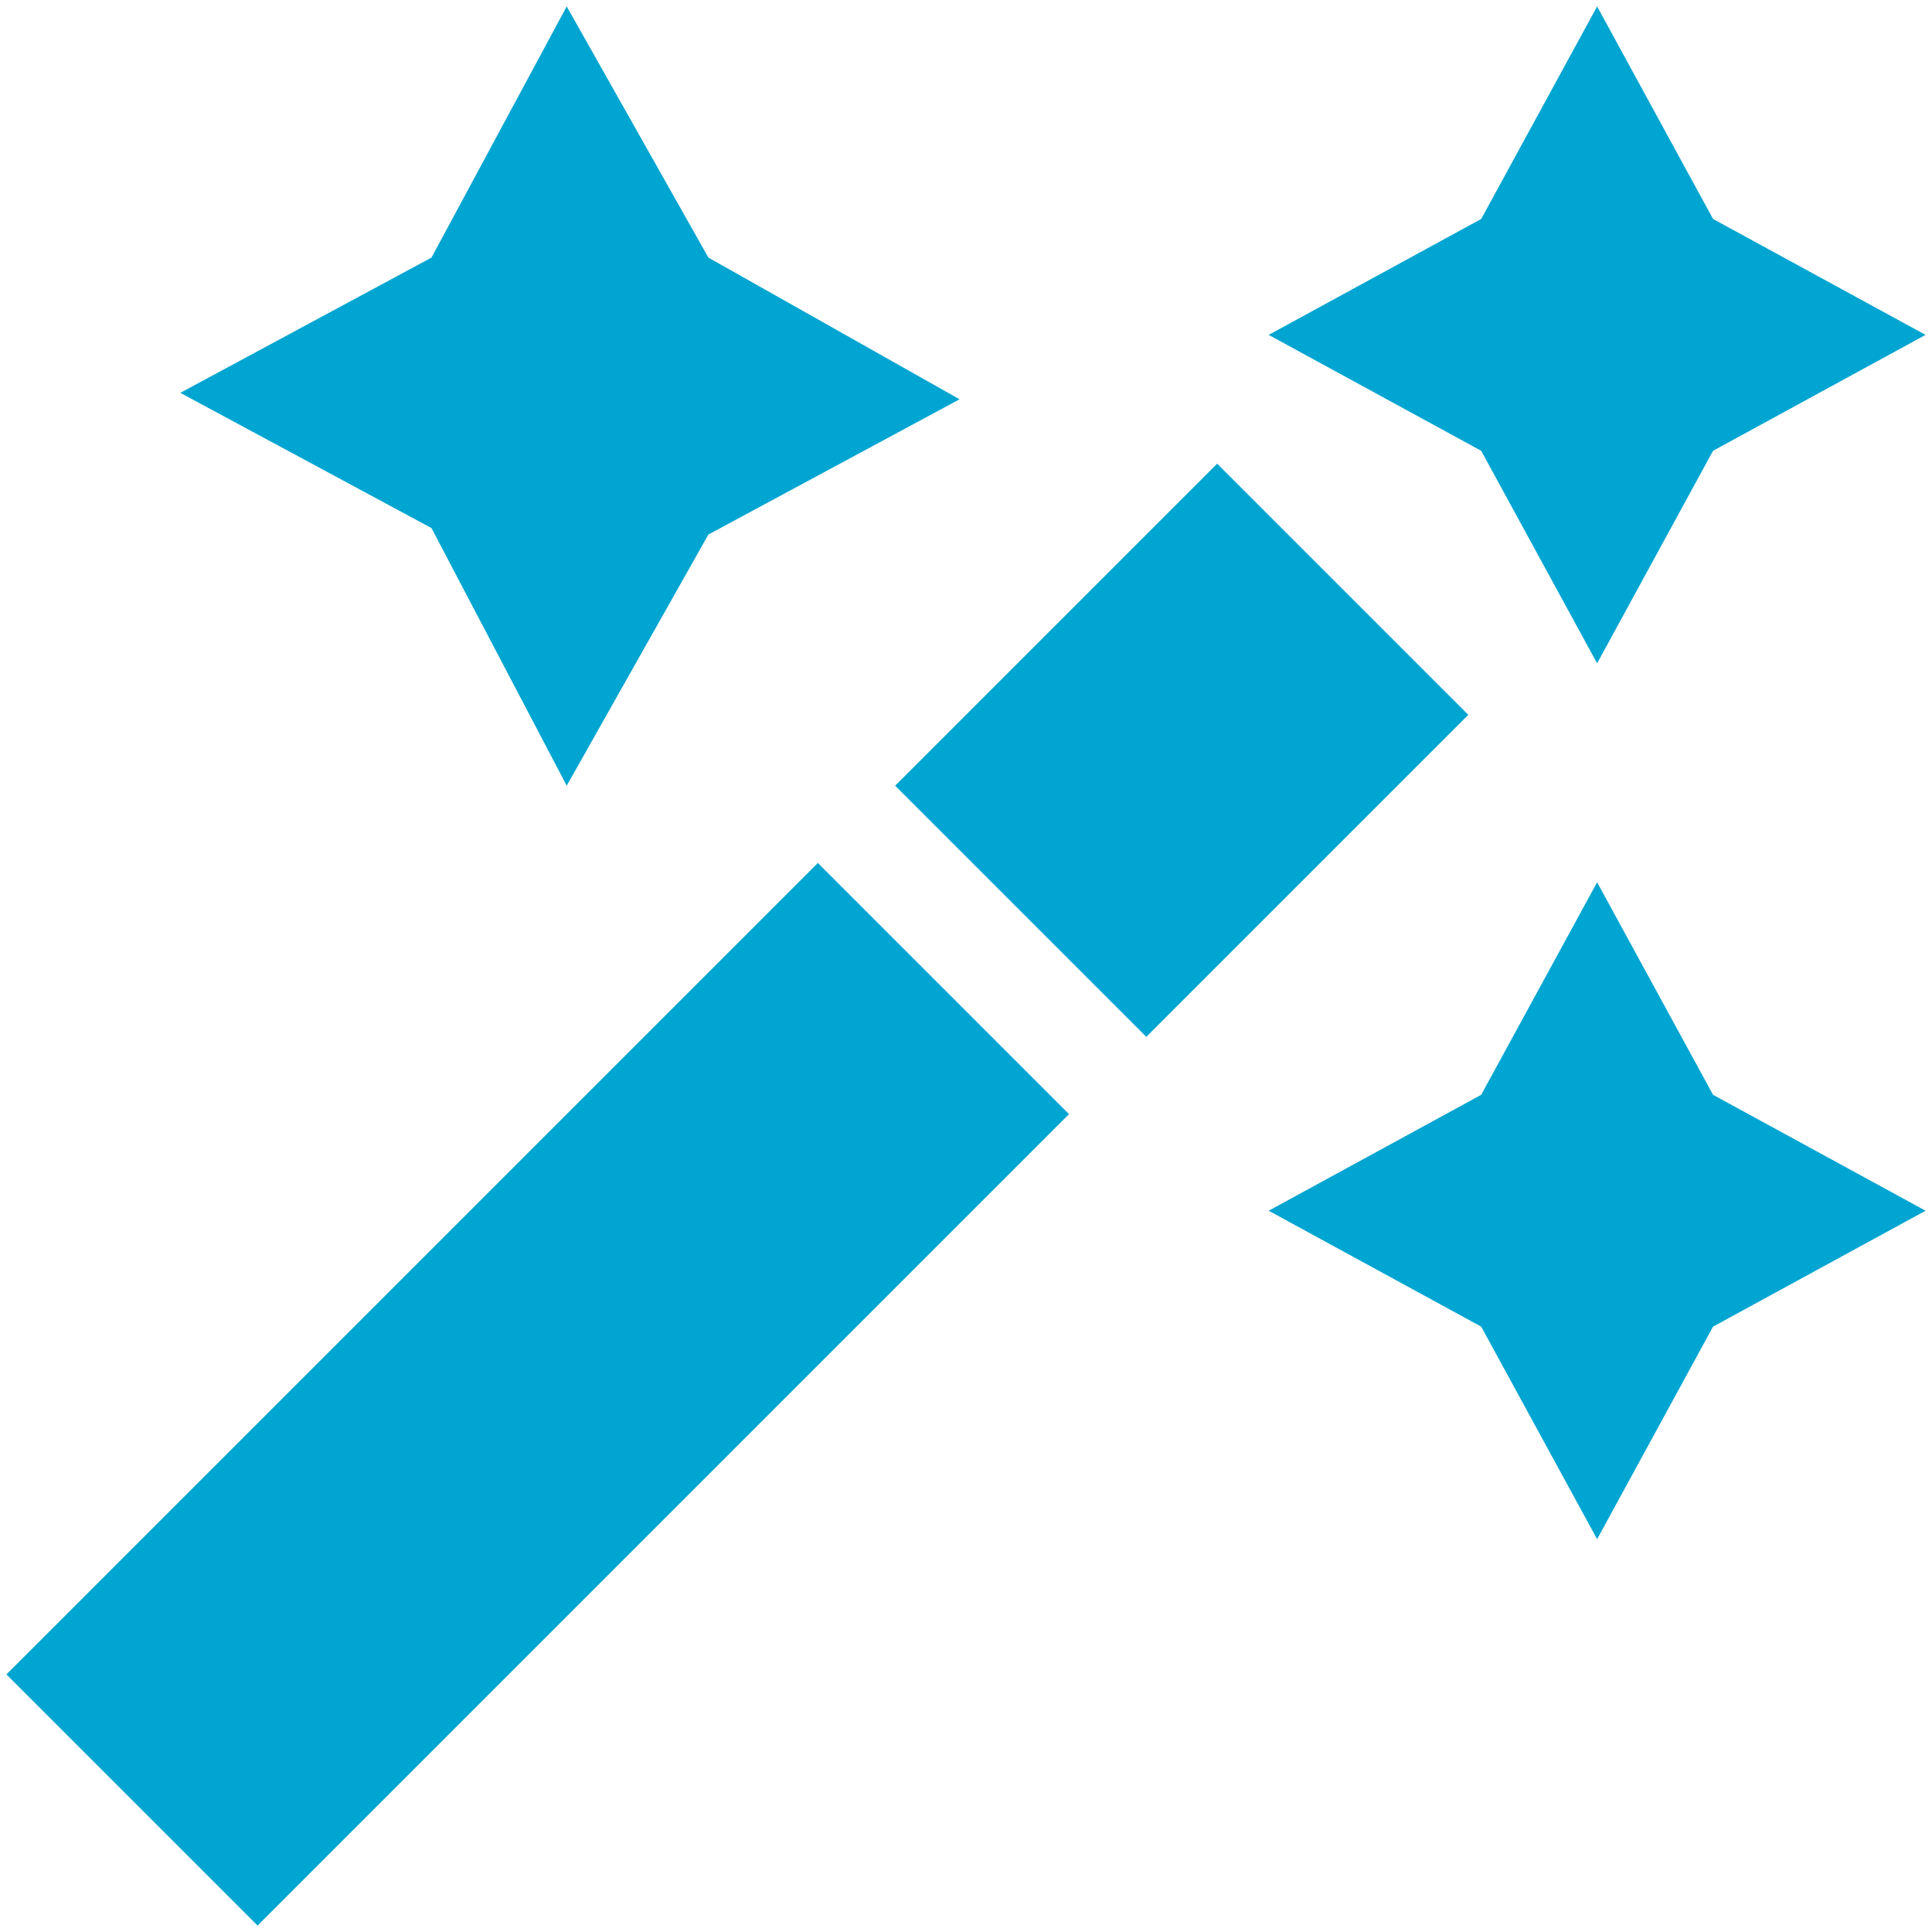 <?xml version="1.0" encoding="UTF-8"?>
<!-- Generator: Adobe Illustrator 28.5.0, SVG Export Plug-In . SVG Version: 9.03 Build 54727)  -->
<svg xmlns="http://www.w3.org/2000/svg" xmlns:xlink="http://www.w3.org/1999/xlink" version="1.0" id="Layer_1" x="0px" y="0px" viewBox="0 0 30 30" style="enable-background:new 0 0 30 30;" xml:space="preserve">
<style type="text/css">
	.st0{fill:#00A5D1;}
</style>
<g>
	<path class="st0" d="M0.1,26l12.6-12.6l3.9,3.9L4,29.9L0.1,26z M18.9,7.2l-5,5l3.9,3.9l5-5L18.9,7.2z M8.8,12.2L11,8.3l3.9-2.1   L11,4L8.8,0.1L6.7,4L2.8,6.1l3.9,2.1L8.8,12.2z M24.8,10.3L26.6,7l3.3-1.8l-3.3-1.8l-1.8-3.3L23,3.4l-3.3,1.8L23,7L24.8,10.3z    M24.8,13.7L23,17l-3.3,1.8l3.3,1.8l1.8,3.3l1.8-3.3l3.3-1.8L26.6,17L24.8,13.7z"></path>
</g>
</svg>
